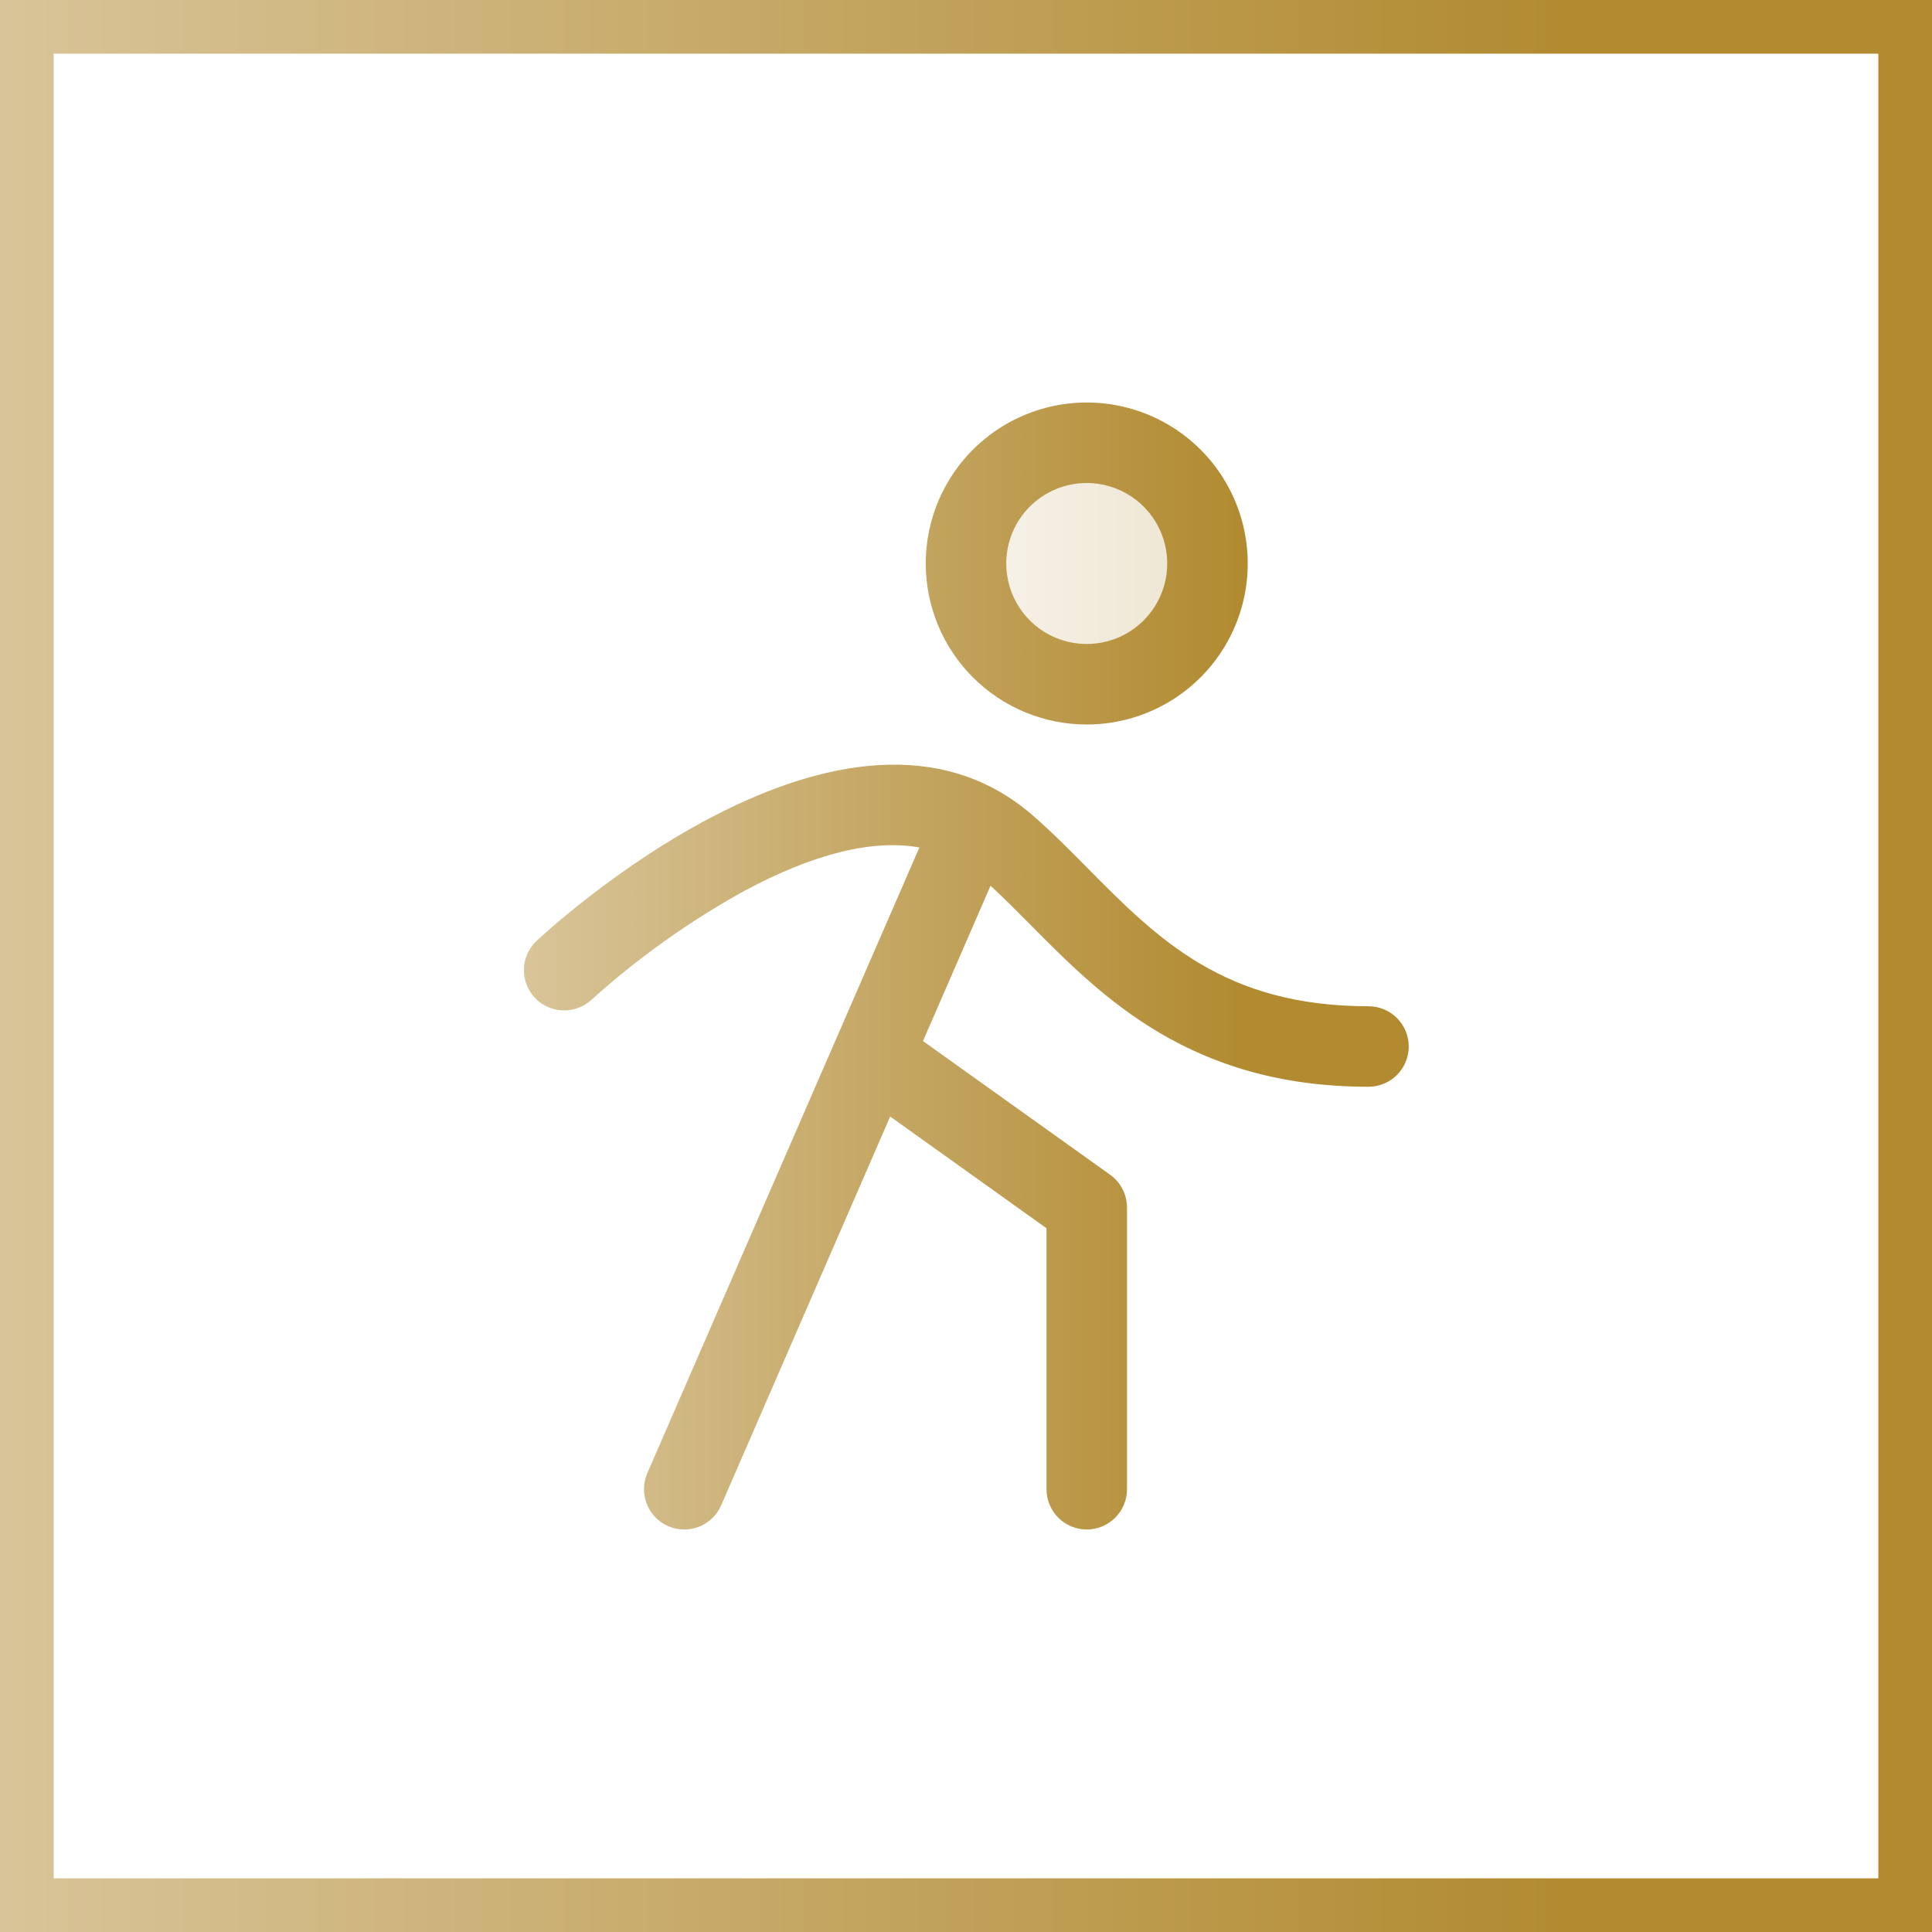 <svg width="72" height="72" viewBox="0 0 72 72" fill="none" xmlns="http://www.w3.org/2000/svg">
<rect x="0" y="0" width="72" height="72" fill="#333333" stroke="none"/>
<rect x="1" y="1" width="70" height="70" fill="white"/>
<rect x="1" y="1" width="70" height="70" stroke="url(#paint0_linear_17267_24313)" stroke-width="2"/>
<path opacity="0.2" d="M45 21C45 21.89 44.736 22.76 44.242 23.5C43.747 24.24 43.044 24.817 42.222 25.157C41.4 25.498 40.495 25.587 39.622 25.413C38.749 25.24 37.947 24.811 37.318 24.182C36.689 23.553 36.26 22.751 36.087 21.878C35.913 21.005 36.002 20.1 36.343 19.278C36.683 18.456 37.26 17.753 38 17.258C38.74 16.764 39.61 16.5 40.5 16.5C41.694 16.5 42.838 16.974 43.682 17.818C44.526 18.662 45 19.806 45 21Z" fill="url(#paint1_linear_17267_24313)"/>
<path d="M40.5 27C41.686 27 42.846 26.648 43.833 25.989C44.82 25.329 45.589 24.392 46.043 23.296C46.497 22.2 46.616 20.993 46.384 19.829C46.153 18.666 45.581 17.596 44.742 16.757C43.903 15.918 42.834 15.347 41.67 15.115C40.506 14.884 39.3 15.003 38.203 15.457C37.107 15.911 36.17 16.68 35.511 17.667C34.852 18.653 34.5 19.813 34.5 21C34.5 22.591 35.132 24.117 36.257 25.243C37.382 26.368 38.908 27 40.5 27ZM40.5 18C41.093 18 41.673 18.176 42.166 18.506C42.66 18.835 43.044 19.304 43.271 19.852C43.498 20.4 43.558 21.003 43.442 21.585C43.326 22.167 43.041 22.702 42.621 23.121C42.201 23.541 41.667 23.827 41.085 23.942C40.503 24.058 39.9 23.999 39.352 23.772C38.803 23.545 38.335 23.16 38.005 22.667C37.676 22.173 37.5 21.593 37.5 21C37.5 20.204 37.816 19.441 38.378 18.879C38.941 18.316 39.704 18 40.5 18ZM52.5 39C52.5 39.398 52.342 39.779 52.06 40.061C51.779 40.342 51.397 40.5 51 40.5C44.379 40.5 41.072 37.161 38.415 34.477C37.901 33.958 37.41 33.465 36.915 33.008L34.397 38.797L41.371 43.779C41.566 43.918 41.724 44.101 41.833 44.314C41.943 44.526 42 44.761 42 45V55.5C42 55.898 41.842 56.279 41.56 56.561C41.279 56.842 40.897 57 40.5 57C40.102 57 39.72 56.842 39.439 56.561C39.158 56.279 39 55.898 39 55.5V45.773L33.174 41.61L26.876 56.098C26.759 56.366 26.567 56.594 26.322 56.755C26.078 56.915 25.792 57 25.5 57C25.294 57.001 25.09 56.958 24.901 56.874C24.537 56.716 24.25 56.419 24.104 56.049C23.958 55.679 23.965 55.267 24.123 54.902L34.263 31.582C32.518 31.273 30.341 31.808 27.757 33.191C25.697 34.328 23.773 35.697 22.025 37.273C21.733 37.535 21.351 37.671 20.96 37.654C20.568 37.638 20.199 37.468 19.931 37.183C19.663 36.897 19.517 36.518 19.525 36.126C19.532 35.735 19.693 35.362 19.972 35.087C20.441 34.646 31.539 24.358 38.482 30.384C39.2 31.007 39.885 31.697 40.545 32.368C43.16 35.006 45.63 37.5 51 37.5C51.397 37.5 51.779 37.658 52.06 37.939C52.342 38.221 52.5 38.602 52.5 39Z" fill="url(#paint2_linear_17267_24313)"/>
<defs>
<linearGradient id="paint0_linear_17267_24313" x1="-0.799" y1="36" x2="72.803" y2="36" gradientUnits="userSpaceOnUse">
<stop stop-color="#D9C59A"/>
<stop offset="0.8" stop-color="#B28B31"/>
</linearGradient>
<linearGradient id="paint1_linear_17267_24313" x1="35.9" y1="21" x2="45.1" y2="21" gradientUnits="userSpaceOnUse">
<stop stop-color="#D9C59A"/>
<stop offset="0.8" stop-color="#B28B31"/>
</linearGradient>
<linearGradient id="paint2_linear_17267_24313" x1="19.158" y1="36" x2="52.867" y2="36" gradientUnits="userSpaceOnUse">
<stop stop-color="#D9C59A"/>
<stop offset="0.8" stop-color="#B28B31"/>
</linearGradient>
</defs>
</svg>
